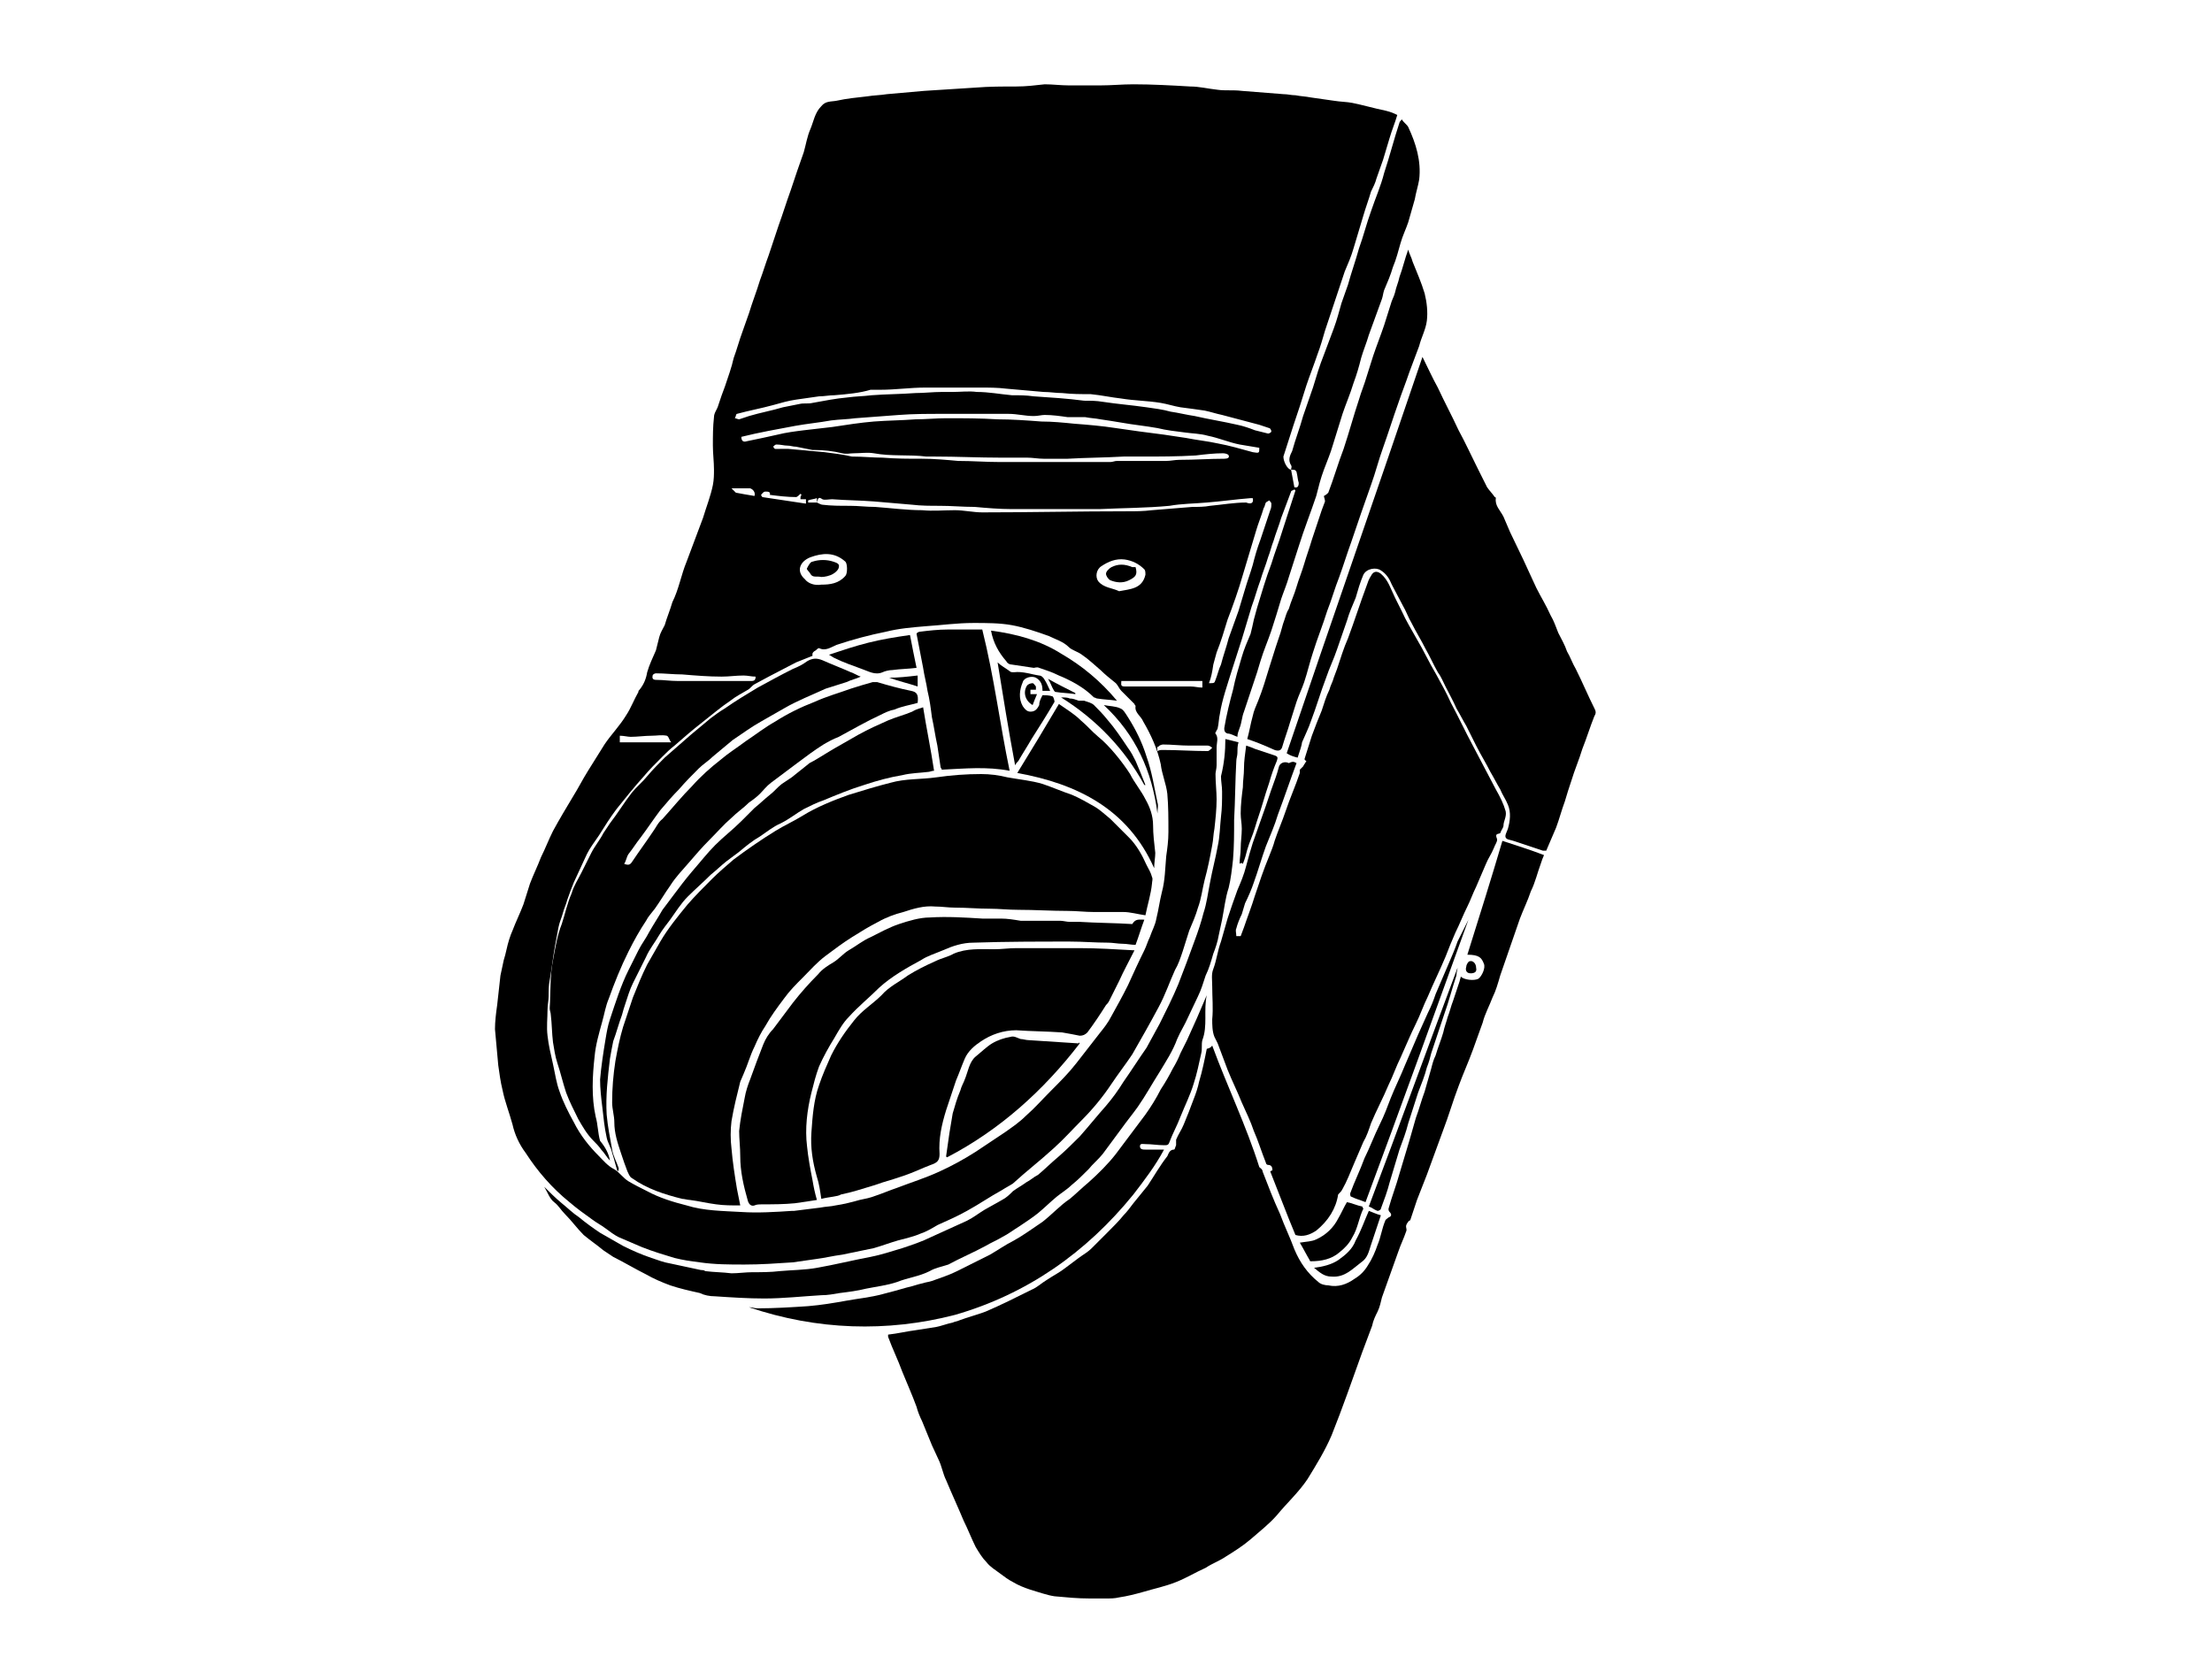 <?xml version="1.0" encoding="utf-8"?>
<!-- Generator: Adobe Illustrator 18.0.0, SVG Export Plug-In . SVG Version: 6.00 Build 0)  -->
<!DOCTYPE svg PUBLIC "-//W3C//DTD SVG 1.1//EN" "http://www.w3.org/Graphics/SVG/1.1/DTD/svg11.dtd">
<svg version="1.1" id="Layer_1" xmlns="http://www.w3.org/2000/svg" xmlns:xlink="http://www.w3.org/1999/xlink" x="0px" y="0px"
	 width="202px" height="152px" viewBox="0 0 202 152" enable-background="new 0 0 202 152" xml:space="preserve">
<g>
	<path d="M117.9,42.9c0-0.1,0.1-0.3,0-0.4c-0.3-0.5-0.1-0.9,0.1-1.3c0.3-1.1,0.7-2.1,1-3.2c0.3-0.9,0.6-1.7,0.9-2.6c0.3-1,0.6-2,1-3
		c0.3-0.8,0.6-1.6,0.9-2.4c0.3-0.8,0.5-1.6,0.7-2.3c0.2-0.6,0.4-1.1,0.6-1.7c0.3-1.1,0.7-2.2,1-3.3c0.4-1.1,0.7-2.3,1.1-3.4
		c0.4-1.2,0.9-2.3,1.2-3.5c0.5-1.5,0.9-3.1,1.4-4.6c0-0.1,0.1-0.1,0.2-0.3c0.2,0.3,0.5,0.5,0.6,0.7c0.7,1.5,1.2,3.1,1,4.8
		c-0.1,0.6-0.3,1.2-0.4,1.8c-0.2,0.7-0.4,1.4-0.6,2.1c-0.2,0.6-0.5,1.2-0.7,1.9c-0.2,0.7-0.4,1.5-0.7,2.2c-0.2,0.7-0.5,1.4-0.8,2.1
		c-0.1,0.3-0.1,0.5-0.2,0.8c-0.4,1.1-0.8,2.2-1.2,3.3c-0.2,0.7-0.5,1.4-0.7,2.1c-0.2,0.8-0.4,1.5-0.7,2.3c-0.3,1-0.7,1.9-1,2.8
		c-0.3,1-0.6,1.9-0.9,2.9c-0.2,0.7-0.5,1.4-0.8,2.2c-0.3,0.8-0.5,1.6-0.7,2.4c-0.5,1.5-1.1,3-1.6,4.6c-0.3,0.9-0.6,1.9-0.9,2.8
		c-0.2,0.7-0.5,1.4-0.7,2c-0.3,1-0.6,2-0.9,2.9c-0.3,0.9-0.7,1.8-1,2.8c-0.1,0.3-0.2,0.7-0.3,1c-0.4,1.2-0.8,2.4-1.2,3.6
		c-0.2,0.5-0.2,1-0.4,1.5c-0.1,0.3-0.2,0.5-0.2,0.8c-0.3-0.1-0.6-0.3-0.9-0.3c-0.3-0.1-0.3-0.3-0.3-0.5c0.2-1.2,0.5-2.4,0.8-3.5
		c0.2-1,0.5-2,0.8-3c0.2-0.7,0.5-1.4,0.8-2.1c0.1-0.4,0.2-0.8,0.3-1.3c0.1-0.4,0.2-0.7,0.3-1.1c0.4-1.3,0.8-2.7,1.3-4
		c0.3-1,0.7-2,1-3c0.4-1.2,0.8-2.5,1.2-3.7c0,0-0.1-0.1-0.1-0.1c-0.1,0.1-0.3,0.1-0.3,0.2c-0.3,0.8-0.6,1.6-0.9,2.4
		c-0.2,0.7-0.5,1.4-0.7,2.1c-0.2,0.5-0.3,1-0.5,1.5c-0.2,0.7-0.5,1.4-0.7,2.1c-0.3,0.8-0.5,1.6-0.8,2.4c-0.3,1-0.6,2-0.9,3
		c-0.3,0.9-0.6,1.9-0.9,2.8c-0.4,1.3-0.9,2.7-1.1,4c-0.1,0.4-0.1,0.9-0.2,1.3c0,0.1-0.1,0.2-0.1,0.2c0,0.1-0.2,0.3-0.1,0.3
		c0.3,0.4,0.1,0.8,0.1,1.3c0,0.5,0,1.1,0,1.6c0,0.3-0.1,0.6-0.1,0.8c0,0.8,0.1,1.6,0.1,2.3c0,0.9-0.1,1.8-0.2,2.7
		c-0.1,0.5-0.1,1-0.2,1.5c-0.2,1.1-0.4,2.1-0.7,3.2c-0.2,0.8-0.3,1.7-0.6,2.5c-0.2,0.7-0.5,1.4-0.8,2.1c-0.2,0.6-0.4,1.3-0.6,1.9
		c-0.2,0.6-0.4,1.2-0.7,1.7c-0.5,1.1-0.9,2.3-1.5,3.4c-0.8,1.5-1.6,2.9-2.4,4.3c-0.6,0.9-1.3,1.8-1.9,2.7c-0.8,1.2-1.7,2.3-2.8,3.4
		c-0.8,0.8-1.6,1.7-2.5,2.5c-1.2,1.1-2.5,2.1-3.7,3.2c-0.3,0.2-0.7,0.4-1,0.6c-1.1,0.6-2.1,1.3-3.2,1.9c-0.9,0.5-1.8,0.9-2.7,1.3
		c-0.5,0.3-1,0.6-1.6,0.8c-0.7,0.3-1.3,0.4-2,0.6c-0.7,0.2-1.5,0.5-2.2,0.7c-1,0.2-1.9,0.4-2.9,0.6c-0.8,0.1-1.6,0.3-2.4,0.4
		c-0.7,0.1-1.4,0.2-2.1,0.3c-1.5,0.1-2.9,0.2-4.4,0.2c-1.4,0-2.7,0-4.1-0.2c-0.8-0.1-1.5-0.2-2.3-0.4c-1-0.3-2-0.6-3-1
		c-0.7-0.3-1.4-0.6-2.1-0.9c-0.4-0.2-0.8-0.5-1.2-0.8c-0.4-0.3-0.8-0.5-1.2-0.8c-0.7-0.5-1.4-1-2.1-1.6c-1.6-1.3-2.9-2.8-4-4.5
		c-0.6-0.8-1-1.7-1.2-2.6c-0.3-1.1-0.7-2.1-0.9-3.1c-0.2-0.8-0.3-1.6-0.4-2.3c-0.1-1.1-0.2-2.2-0.3-3.3c0-0.7,0.1-1.5,0.2-2.2
		c0.1-0.9,0.2-1.8,0.3-2.7c0.1-0.5,0.2-0.9,0.3-1.4c0.2-0.6,0.3-1.3,0.5-1.9c0.1-0.3,0.2-0.6,0.3-0.8c0.3-0.8,0.7-1.6,1-2.4
		c0.2-0.6,0.4-1.3,0.6-1.9c0.3-0.8,0.7-1.6,1-2.4c0.4-0.8,0.7-1.6,1.1-2.4c0.6-1.1,1.2-2.1,1.8-3.1c0.5-0.8,0.9-1.6,1.4-2.4
		c0.5-0.8,1-1.6,1.5-2.4c0.6-0.9,1.4-1.7,2-2.7c0.4-0.6,0.7-1.4,1.1-2.1c0-0.1,0-0.1,0.1-0.2c0.4-0.5,0.6-1,0.7-1.6
		c0.2-0.7,0.5-1.3,0.8-2c0.1-0.4,0.2-0.8,0.3-1.2c0.1-0.4,0.3-0.7,0.5-1.1c0.2-0.7,0.5-1.4,0.7-2.1c0,0,0,0,0,0
		c0.6-1.2,0.8-2.5,1.3-3.7c0.5-1.3,1-2.7,1.5-4c0.3-1,0.7-2,0.9-3c0.1-0.5,0.1-1,0.1-1.4c0-0.7-0.1-1.5-0.1-2.2c0-0.9,0-1.7,0.1-2.6
		c0-0.4,0.3-0.7,0.4-1.1c0.2-0.6,0.4-1.2,0.6-1.7c0.3-0.9,0.6-1.7,0.8-2.6c0.3-0.8,0.5-1.6,0.8-2.4c0.2-0.6,0.4-1.1,0.6-1.7
		c0.3-1,0.7-2,1-3c0.3-0.8,0.5-1.5,0.8-2.3c0.3-0.9,0.6-1.8,0.9-2.7c0.4-1.1,0.7-2.1,1.1-3.2c0.4-1.2,0.8-2.4,1.2-3.5
		c0.2-0.7,0.3-1.4,0.6-2.1c0.3-0.7,0.4-1.5,1-2.1c0.4-0.5,0.9-0.4,1.4-0.5c0.9-0.2,1.9-0.3,2.8-0.4c0.6-0.1,1.2-0.1,1.8-0.2
		c1.1-0.1,2.3-0.2,3.4-0.3c1.6-0.1,3.1-0.2,4.7-0.3c1.2-0.1,2.5-0.1,3.7-0.1c0.9,0,1.7-0.1,2.6-0.2c0.7,0,1.5,0.1,2.2,0.1
		c1,0,1.9,0,2.9,0c1,0,2-0.1,3-0.1c1.7,0,3.5,0.1,5.2,0.2c0.8,0,1.6,0.2,2.5,0.3c0.7,0.1,1.4,0,2.2,0.1c1.3,0.1,2.5,0.2,3.8,0.3
		c0.4,0,0.7,0.1,1.1,0.1c0.5,0.1,0.9,0.1,1.4,0.2c0.7,0.1,1.4,0.2,2.1,0.3c0.6,0.1,1.2,0.1,1.7,0.2c1,0.2,2,0.5,3,0.7
		c0.4,0.1,0.7,0.2,1.1,0.4c-0.2,0.7-0.5,1.4-0.7,2.1c-0.2,0.7-0.4,1.3-0.6,2c-0.2,0.6-0.4,1.1-0.6,1.7c-0.1,0.4-0.3,0.8-0.5,1.2
		c-0.2,0.7-0.5,1.5-0.7,2.2c-0.3,1-0.6,2-0.9,3c-0.2,0.7-0.5,1.4-0.8,2.1c-0.2,0.6-0.4,1.2-0.6,1.8c-0.4,1.2-0.8,2.4-1.2,3.6
		c-0.2,0.7-0.4,1.4-0.7,2.2c-0.3,0.9-0.7,1.9-1,2.8c-0.2,0.6-0.4,1.3-0.6,1.9c-0.2,0.6-0.4,1.2-0.6,1.8c-0.3,0.9-0.6,1.9-0.9,2.8
		C117.2,42.2,117.6,42.9,117.9,42.9c0.1,0.5,0.2,1.1,0.3,1.6c0.3,0.1,0.4-0.1,0.4-0.4c-0.1-0.3-0.1-0.6-0.2-1
		C118.3,42.9,118.2,42.9,117.9,42.9z M74.2,59.9c-0.5,0.2-1,0.4-1.5,0.6c-0.8,0.4-1.7,0.9-2.5,1.3c-0.4,0.2-0.9,0.5-1.3,0.7
		c-0.2,0.1-0.4,0.4-0.6,0.5c-0.5,0.3-1.1,0.6-1.6,1c-0.9,0.6-1.7,1.3-2.6,2c-0.9,0.7-1.7,1.4-2.5,2.1c-0.4,0.3-0.8,0.7-1.1,1
		c-0.6,0.6-1.2,1.2-1.7,1.8c-0.9,1-1.7,2-2.5,3c-0.6,0.8-1.1,1.6-1.6,2.4c-0.4,0.6-0.8,1.1-1.1,1.7c-0.4,0.9-0.8,1.7-1.2,2.6
		c-0.2,0.5-0.4,1-0.6,1.6c-0.1,0.4-0.3,0.8-0.4,1.2c-0.1,0.4-0.3,0.8-0.4,1.3c-0.1,0.5-0.2,1.1-0.3,1.6c-0.2,1.1-0.3,2.1-0.5,3.2
		c-0.1,0.5-0.1,1-0.1,1.5c0,0.4-0.1,0.8-0.1,1.2c0,0.8-0.1,1.6,0,2.4c0.1,0.9,0.3,1.7,0.5,2.6c0.2,0.9,0.3,1.7,0.6,2.5
		c0.3,0.9,0.8,1.9,1.3,2.8c0.6,1.2,1.4,2.2,2.3,3.1c0.4,0.4,0.8,0.9,1.4,1.2c0.5,0.3,0.8,0.8,1.3,1.1c0.5,0.3,1.1,0.6,1.7,0.9
		c1.1,0.6,2.4,1,3.6,1.3c1.6,0.5,3.3,0.5,5,0.6c1.5,0.1,3.1,0,4.6-0.1c0.1,0,0.1,0,0.2,0c0.8-0.1,1.6-0.2,2.4-0.3
		c0.5-0.1,1-0.1,1.4-0.2c0.7-0.1,1.5-0.3,2.2-0.5c0.5-0.1,1-0.2,1.5-0.4c0.6-0.2,1.3-0.5,1.9-0.7c1.3-0.5,2.6-0.9,3.9-1.5
		c1.1-0.5,2.2-1.1,3.3-1.8c0.9-0.6,1.8-1.2,2.7-1.8c0.7-0.5,1.3-0.9,1.9-1.5c0.8-0.7,1.5-1.5,2.3-2.3c0.8-0.8,1.6-1.6,2.3-2.5
		c0.7-0.9,1.4-1.8,2.1-2.7c0.4-0.5,0.8-1,1.1-1.6c0.5-0.9,1-1.8,1.5-2.8c0.5-1.1,1-2.2,1.5-3.2c0.2-0.4,0.3-0.8,0.5-1.2
		c0.2-0.6,0.5-1.1,0.6-1.7c0.2-0.8,0.3-1.6,0.5-2.4c0.3-1.1,0.3-2.2,0.4-3.3c0.1-0.7,0.2-1.4,0.2-2.2c0-1.2,0-2.4-0.1-3.5
		c-0.1-0.9-0.5-1.8-0.6-2.7c-0.3-1.4-0.9-2.7-1.6-3.9c-0.2-0.5-0.8-0.8-0.7-1.4c0-0.1-0.1-0.1-0.1-0.2c-0.4-0.4-0.8-0.8-1.2-1.2
		c-0.2-0.2-0.3-0.5-0.5-0.7c-0.5-0.4-1-0.8-1.4-1.2c-0.6-0.5-1.1-1-1.7-1.4c-0.4-0.3-0.9-0.4-1.2-0.7c-0.5-0.5-1.2-0.7-1.8-1
		c-1.1-0.4-2.3-0.8-3.4-1c-1.1-0.2-2.3-0.2-3.5-0.2c-1.5,0-2.9,0.2-4.4,0.3c-1.2,0.1-2.4,0.2-3.6,0.5c-1.5,0.3-3,0.7-4.5,1.2
		c-0.5,0.2-1,0.6-1.6,0.3c-0.1,0-0.2,0.1-0.3,0.2C74.1,59.6,74.2,59.8,74.2,59.9z M76.2,36.1C76.2,36.1,76.2,36.1,76.2,36.1
		c-0.5,0-0.9,0.1-1.4,0.1c-0.7,0.1-1.4,0.2-2.1,0.3c-0.7,0.1-1.4,0.3-2.1,0.5c-1.1,0.3-2.2,0.5-3.3,0.8c-0.1,0-0.1,0.3-0.2,0.4
		c0.1,0,0.3,0.1,0.4,0.1c0.3-0.1,0.6-0.2,0.9-0.3c1-0.3,2.1-0.5,3.1-0.8c0.5-0.1,1-0.2,1.5-0.3c0.4-0.1,0.8,0,1.2-0.1
		c1.1-0.2,2.1-0.4,3.2-0.5c0.7-0.1,1.4-0.1,2.2-0.2c1.3-0.1,2.7-0.1,4-0.2c0.8,0,1.6-0.1,2.4-0.1c0.3,0,0.6,0,1,0
		c0.7,0,1.5-0.1,2.2,0c1.1,0,2.1,0.2,3.2,0.3c0.7,0,1.3,0,2,0.1c1.5,0.1,3.1,0.2,4.6,0.4c0.6,0,1.1,0,1.7,0.1c1.3,0.2,2.6,0.3,4,0.5
		c0.7,0.1,1.5,0.2,2.2,0.4c0.7,0.1,1.5,0.3,2.2,0.4c1.3,0.3,2.6,0.5,3.9,0.8c0.5,0.1,1.1,0.3,1.6,0.5c0.4,0.1,0.8,0.2,1.2,0.3
		c0.1,0,0.3-0.1,0.3-0.2c0-0.1-0.1-0.3-0.2-0.3c-0.3-0.1-0.6-0.2-0.9-0.3c-1.1-0.3-2.3-0.6-3.4-0.9c-0.5-0.1-1.1-0.3-1.6-0.4
		c-0.7-0.1-1.4-0.2-2.2-0.3c-0.6-0.1-1.2-0.3-1.8-0.4c-1.2-0.2-2.4-0.2-3.6-0.4c-0.9-0.1-1.8-0.3-2.8-0.4C98.7,36,97.9,36,97,35.9
		c-0.6,0-1.1-0.1-1.7-0.1c-1.1-0.1-2.3-0.2-3.4-0.3c-0.8-0.1-1.6-0.1-2.4-0.1c-1.7,0-3.3,0-5,0c-1.4,0-2.7,0.2-4.1,0.2
		c-0.3,0-0.6,0-0.9,0C78.5,35.9,77.4,36,76.2,36.1z M115,40.9c-0.6-0.1-1.2-0.2-1.8-0.3c-1-0.2-1.9-0.6-2.9-0.8
		c-0.7-0.2-1.4-0.2-2.1-0.3c-0.8-0.1-1.7-0.2-2.5-0.4c-1.1-0.2-2.2-0.3-3.3-0.5c-0.6-0.1-1.2-0.2-1.9-0.3c-0.5-0.1-0.9-0.1-1.4-0.2
		c-0.5,0-1.1,0-1.6,0c-0.7-0.1-1.4-0.2-2.1-0.2c-0.3,0-0.6,0.1-1,0.1c-0.8,0-1.5-0.2-2.3-0.2c-2,0-4.1,0-6.1,0c-1.3,0-2.6,0-3.9,0.1
		c-1.3,0.1-2.7,0.2-4,0.3c-0.7,0.1-1.4,0.1-2.2,0.2c-1.1,0.2-2.2,0.3-3.3,0.5c-1.6,0.3-3.3,0.6-4.9,1c0,0.4,0.2,0.5,0.5,0.4
		c1-0.2,1.9-0.4,2.8-0.6c0.8-0.2,1.6-0.3,2.4-0.4c0.9-0.1,1.8-0.2,2.6-0.3c1.3-0.2,2.6-0.4,3.8-0.5c1.3-0.1,2.5-0.1,3.8-0.2
		c0.9,0,1.9-0.1,2.8-0.1c1.6,0,3.1,0,4.7,0.1c1.3,0,2.7,0.1,4,0.2c1,0,2,0.1,3,0.2c1.3,0.1,2.5,0.2,3.8,0.4c0.7,0.1,1.4,0.2,2.1,0.3
		c0.8,0.1,1.5,0.2,2.3,0.3c0.7,0.1,1.3,0.2,2,0.3c1,0.2,2,0.3,2.9,0.5c1.1,0.2,2.1,0.5,3.2,0.8C115,41.4,115,41.4,115,40.9z
		 M77.8,41.7C77.8,41.6,77.8,41.6,77.8,41.7c1,0,1.9,0.1,2.8,0.1c1.2,0.1,2.4,0.1,3.6,0.1c1.1,0,2.2,0.1,3.3,0.2
		c1.3,0,2.5,0.1,3.8,0.1c3.4,0,6.7,0,10.1,0c0.2,0,0.4-0.1,0.6-0.1c0.6,0,1.1,0,1.7,0c0.9,0,1.9,0,2.8,0c0.4,0,0.8-0.1,1.2-0.1
		c1.4,0,2.8-0.1,4.1-0.1c0.3,0,0.5-0.1,0.4-0.3c0-0.1-0.3-0.2-0.5-0.2c-0.8,0-1.7,0.1-2.5,0.2c-1.7,0.1-3.3,0.1-5,0.1
		c-0.5,0-1.1,0-1.6,0c-1.7,0.1-3.4,0.1-5.1,0.2c-0.7,0-1.4,0-2.2,0c-0.5,0-1-0.1-1.5-0.1c-0.8,0-1.6,0-2.4,0c-2,0-4-0.1-6-0.1
		c-0.3,0-0.5,0-0.8,0c-1.6-0.2-3.2,0-4.8-0.3c-0.6-0.1-1.2,0-1.8,0c-0.4,0-0.7,0.1-1.1,0c-0.8-0.2-1.7-0.3-2.5-0.3
		c-0.1,0-0.1,0-0.2,0c-0.5-0.1-1-0.2-1.5-0.3c-0.3,0-0.5-0.1-0.8-0.1c-0.3,0-0.6-0.1-1-0.1c-0.1,0-0.2,0.1-0.3,0.2
		c0.1,0.1,0.1,0.2,0.2,0.2C71.4,41,71.7,41,72,41c1.1,0.1,2.2,0.2,3.3,0.3C76.1,41.4,76.9,41.5,77.8,41.7z M114.4,45.5
		c-0.1,0-0.1,0-0.2,0c-1.3,0.1-2.7,0.3-4,0.4c-1.1,0.1-2.3,0.1-3.4,0.3c-2.1,0.2-4.3,0.2-6.4,0.3c-1.7,0-3.4,0-5.2,0
		c-0.9,0-1.9,0-2.8,0c-1.1,0-2.3-0.1-3.4-0.2c-1.1,0-2.1-0.1-3.2-0.1c-0.8,0-1.7,0-2.5-0.1c-1.2-0.1-2.3-0.2-3.5-0.3
		c-1.3-0.1-2.5-0.1-3.8-0.2c-0.3,0-0.7,0.1-0.9,0c-0.4-0.3-0.4,0-0.5,0.3c0.2,0.1,0.4,0.2,0.5,0.2c0.8,0.1,1.6,0.1,2.5,0.1
		c0.8,0,1.5,0.1,2.3,0.1c1.4,0.1,2.9,0.3,4.3,0.3c1,0.1,2,0,3,0c0.8,0,1.7,0.2,2.5,0.2c4.4,0,8.8-0.1,13.2-0.1c0.8,0,1.5,0,2.3-0.1
		c1.2-0.1,2.5-0.2,3.7-0.3c0.5,0,1.1,0,1.6-0.1c1.1-0.1,2.2-0.3,3.3-0.3C114.3,46.1,114.5,45.9,114.4,45.5z M110.4,62.4
		c0.5,0,0.5,0,0.6-0.3c0.2-0.5,0.3-1,0.5-1.4c0.2-0.8,0.5-1.6,0.7-2.4c0.3-0.8,0.6-1.7,0.9-2.5c0.2-0.7,0.4-1.3,0.6-2
		c0.2-0.7,0.5-1.5,0.7-2.2c0.2-0.8,0.4-1.5,0.7-2.3c0.3-0.9,0.6-1.8,0.9-2.7c0.1-0.2,0.1-0.4,0.1-0.6c0-0.1-0.1-0.2-0.2-0.3
		c-0.1,0.1-0.2,0.1-0.3,0.2c-0.1,0.2-0.1,0.4-0.2,0.5c-0.2,0.7-0.5,1.4-0.7,2.1c-0.4,1.3-0.8,2.7-1.2,4c-0.4,1.4-0.9,2.8-1.4,4.1
		c-0.3,1-0.6,2-1,3c-0.1,0.4-0.2,0.7-0.3,1.1C110.7,61.4,110.6,61.9,110.4,62.4z M102.2,54c1-0.2,2.1-0.2,2.4-1.5
		c0-0.2,0-0.4-0.1-0.5c-0.5-0.5-1.1-0.8-1.8-0.9c-0.8-0.1-1.5,0.2-2.1,0.6c-0.5,0.3-0.6,1-0.3,1.4C100.8,53.7,101.6,53.7,102.2,54z
		 M75,53.4c0.8,0,1.6-0.1,2.2-0.8c0.2-0.2,0.2-1.1,0-1.3c-1-0.9-2.1-0.8-3.2-0.4c-1,0.4-1.3,1.3-0.5,2C73.8,53.3,74.4,53.5,75,53.4z
		 M69,61.8c-0.4,0-0.7-0.1-1.1-0.1c-0.7,0-1.3,0.1-2,0.1c-1.2,0-2.4-0.1-3.6-0.2c-0.8,0-1.6-0.1-2.4-0.1c-0.1,0-0.3,0.1-0.3,0.2
		c-0.1,0.4,0.2,0.4,0.4,0.4c0.6,0,1.2,0.1,1.9,0.1c2.2,0,4.4,0,6.7,0C68.9,62.2,69,62.1,69,61.8z M109.8,62.8c0-0.2,0-0.4,0-0.6
		c-2.5,0-4.9,0-7.4,0c0,0.3-0.1,0.5,0.3,0.5c1.2,0,2.5,0,3.7,0c0.8,0,1.6,0,2.3,0C109.1,62.7,109.4,62.8,109.8,62.8z M105.7,68.6
		c0.2-0.1,0.3-0.1,0.5-0.1c1.4,0,2.7,0.1,4.1,0.1c0.1,0,0.3-0.2,0.4-0.3c-0.1-0.1-0.3-0.2-0.4-0.2c-0.6,0-1.1,0-1.7,0
		c-0.8,0-1.6-0.1-2.4-0.1c-0.1,0-0.4,0.1-0.4,0.2C105.6,68.2,105.7,68.4,105.7,68.6z M61.3,67.8c-0.2-0.2-0.2-0.5-0.4-0.6
		c-0.5-0.1-0.9,0-1.4,0c-0.6,0-1.3,0.1-1.9,0.1c-0.3,0-0.6-0.1-1-0.1c0,0.2,0,0.4,0,0.6C58.2,67.8,59.7,67.8,61.3,67.8z M69.5,45.2
		c0,0.1,0.1,0.1,0.1,0.2c1.3,0.2,2.7,0.4,4,0.6c0-0.2,0-0.3,0-0.4c-0.2,0-0.3,0-0.5,0c0-0.2,0-0.3,0.1-0.4c0,0-0.1-0.1-0.1-0.1
		c-0.1,0.1-0.3,0.3-0.4,0.3c-0.8,0-1.6-0.1-2.4-0.2c0.1-0.3-0.2-0.3-0.4-0.3C69.7,44.9,69.6,45.1,69.5,45.2z M66.8,44.6
		c0.2,0.2,0.3,0.3,0.4,0.4c0.5,0.1,1.1,0.2,1.7,0.3c0.1-0.3-0.1-0.6-0.4-0.7C68,44.6,67.5,44.6,66.8,44.6z M73.8,45.9
		c0.3,0,0.5,0,0.8,0c0-0.2,0-0.3,0-0.4c-0.3,0.1-0.5,0.1-0.8,0.2C73.8,45.6,73.8,45.7,73.8,45.9z"/>
	<path d="M110.7,95.5c1.4,3.8,3.1,7.3,4.3,11.1c0.1,0.1,0.3,0.2,0.3,0.4c0.5,1.3,1,2.6,1.6,3.9c0.4,1.1,0.9,2.1,1.3,3.2
		c0.5,1.2,1.2,2.2,2.2,3c0.2,0.2,0.6,0.3,0.9,0.3c0.9,0.2,1.7-0.1,2.4-0.6c0.5-0.3,0.9-0.7,1.2-1.2c0.4-0.6,0.7-1.3,0.9-1.9
		c0.3-0.7,0.4-1.5,0.7-2.2c0-0.1,0.2-0.2,0.3-0.3c0.3-0.1,0.3-0.3,0.1-0.5c-0.1-0.1-0.1-0.2-0.1-0.3c0.3-1.1,0.7-2.1,1-3.2
		c0.3-1,0.6-2,0.9-3c0.2-0.7,0.4-1.4,0.6-2.1c0.3-0.8,0.5-1.6,0.8-2.4c0.2-0.7,0.4-1.4,0.6-2.1c0.1-0.4,0.2-0.8,0.4-1.2
		c0.2-0.7,0.5-1.4,0.7-2.1c0.1-0.5,0.3-1,0.4-1.4c0.2-0.5,0.3-1,0.5-1.5c0.2-0.6,0.4-1.2,0.6-1.8c0-0.1,0.1-0.3,0.1-0.4
		c0.3,0.3,1.2,0.4,1.6,0.2c0.3-0.2,0.7-1,0.5-1.4c-0.2-0.5-0.4-0.8-1.5-0.8c1.1-3.5,2.2-7,3.2-10.4c1.2,0.4,2.5,0.8,3.8,1.3
		c-0.1,0.2-0.2,0.5-0.3,0.8c-0.3,0.8-0.5,1.7-0.9,2.5c-0.3,0.9-0.7,1.7-1,2.5c-0.6,1.7-1.2,3.5-1.8,5.2c-0.2,0.7-0.4,1.4-0.7,2
		c-0.3,0.8-0.7,1.5-0.9,2.3c-0.3,0.8-0.6,1.7-0.9,2.5c-0.4,1.1-0.9,2.2-1.3,3.3c-0.5,1.3-0.9,2.7-1.4,4c-0.5,1.4-1,2.7-1.5,4.1
		c-0.3,0.8-0.6,1.5-0.9,2.3c-0.2,0.6-0.4,1.2-0.6,1.8c0,0.1-0.2,0.1-0.2,0.2c-0.1,0.1-0.2,0.3-0.2,0.4c0,0.2,0.1,0.3,0,0.5
		c-0.2,0.6-0.5,1.2-0.7,1.8c-0.5,1.4-1,2.8-1.5,4.2c-0.1,0.4-0.2,0.9-0.4,1.3c-0.2,0.4-0.4,0.8-0.5,1.3c-0.3,0.8-0.6,1.6-0.9,2.4
		c-0.9,2.5-1.8,5.1-2.8,7.6c-0.6,1.4-1.4,2.7-2.2,4c-0.8,1.2-1.9,2.2-2.8,3.3c-0.7,0.8-1.6,1.5-2.4,2.2c-0.7,0.6-1.5,1.1-2.3,1.6
		c-0.6,0.4-1.2,0.6-1.8,1c-0.9,0.4-1.7,0.9-2.7,1.3c-1,0.4-2,0.6-3,0.9c-0.7,0.2-1.5,0.4-2.2,0.5c-0.4,0.1-0.8,0.1-1.2,0.1
		c-0.5,0-1,0-1.5,0c-1.1,0-2.1-0.1-3.2-0.2c-0.7-0.1-1.5-0.4-2.2-0.6c-0.6-0.2-1.1-0.4-1.6-0.7c-0.4-0.2-0.8-0.5-1.2-0.8
		c-0.4-0.3-0.9-0.6-1.2-1c-0.4-0.4-0.7-0.9-1-1.4c-0.4-0.8-0.7-1.6-1.1-2.4c-0.5-1.2-1.1-2.5-1.6-3.7c-0.3-0.6-0.4-1.3-0.7-1.9
		c-0.2-0.4-0.4-0.9-0.6-1.3c-0.3-0.7-0.6-1.5-0.9-2.2c-0.2-0.4-0.4-0.9-0.5-1.3c-0.4-1.1-0.9-2.2-1.3-3.2c-0.4-1.1-0.9-2.1-1.3-3.2
		c0-0.1,0-0.2,0-0.2c0.9-0.1,1.7-0.3,2.5-0.4c0.6-0.1,1.3-0.2,1.9-0.3c0.5-0.1,1-0.3,1.5-0.4c0.2-0.1,0.4-0.1,0.6-0.2
		c0.8-0.3,1.6-0.5,2.4-0.8c1.4-0.6,2.8-1.3,4.2-2c0.5-0.2,0.9-0.6,1.4-0.9c0.6-0.4,1.2-0.7,1.7-1.1c0.4-0.3,0.8-0.6,1.2-0.9
		c0.4-0.3,0.8-0.5,1.2-0.9c0.5-0.5,1-1,1.5-1.5c0.5-0.5,1-1,1.4-1.5c0.3-0.3,0.6-0.7,0.9-1.1c0.4-0.5,0.9-1.1,1.3-1.6
		c0.6-0.9,1.1-1.8,1.8-2.7c0.1-0.2,0.2-0.6,0.6-0.6c0.1,0,0.1-0.2,0.2-0.4c0-0.2,0-0.4,0-0.5c0.2-0.5,0.5-0.9,0.7-1.4
		c0.3-0.7,0.6-1.5,0.9-2.3c0.2-0.5,0.4-1.1,0.5-1.6c0.3-1,0.5-2,0.7-3C110.6,95.7,110.6,95.6,110.7,95.5z"/>
	<path d="M118.4,69.7c-0.6,1.6-1.1,3.1-1.7,4.7c-0.3,1-0.7,1.9-1.1,2.9c-0.4,1.1-0.7,2.2-1.1,3.3c-0.2,0.6-0.5,1.3-0.8,1.9
		c-0.1,0.3-0.2,0.7-0.3,1c-0.2,0.4-0.4,0.9-0.5,1.3c-0.1,0.2,0,0.4,0,0.7c0.1,0,0.3,0,0.4,0c0.1-0.3,0.2-0.5,0.3-0.8
		c0.3-0.9,0.7-1.9,1-2.9c0.4-1.2,0.8-2.4,1.3-3.6c0.2-0.5,0.4-1,0.5-1.4c0.3-0.9,0.7-1.8,1-2.7c0.4-1.2,0.9-2.3,1.3-3.5
		c0-0.1,0-0.2,0-0.3c0.1-0.1,0.2-0.2,0.3-0.3c0.1-0.2,0.2-0.3,0.3-0.5c-0.3-0.1-0.1-0.3-0.1-0.4c0.2-0.6,0.4-1.3,0.6-1.9
		c0.3-0.8,0.6-1.6,0.9-2.3c0.2-0.6,0.4-1.3,0.7-1.9c0.1-0.4,0.3-0.7,0.4-1.1c0.1-0.3,0.2-0.5,0.3-0.8c0.3-0.9,0.6-1.9,1-2.8
		c0.6-1.6,1.1-3.2,1.7-4.8c0.1-0.3,0.2-0.6,0.4-0.9c0.2-0.4,0.5-0.5,0.9-0.2c0.7,0.6,0.9,1.4,1.3,2.2c0.2,0.4,0.4,0.8,0.6,1.2
		c0.4,0.9,0.9,1.7,1.4,2.6c0.6,1,1.1,2.1,1.7,3.1c0.5,0.9,1,1.8,1.4,2.7c0.7,1.3,1.3,2.6,2,3.9c0.7,1.3,1.4,2.7,2.1,4
		c0.4,0.7,0.7,1.3,0.9,2c0.1,0.5-0.2,0.9-0.2,1.3c0,0.2-0.2,0.4-0.3,0.7c-0.2,0.1-0.5,0-0.3,0.5c0.1,0.2-0.2,0.6-0.3,0.9
		c-0.2,0.5-0.5,0.9-0.7,1.4c-0.3,0.7-0.6,1.4-0.9,2.1c-0.3,0.6-0.5,1.2-0.8,1.8c-0.4,0.8-0.7,1.6-1.1,2.4c-0.3,0.7-0.6,1.4-0.9,2.2
		c-0.5,1.2-1.1,2.4-1.6,3.6c-0.4,0.8-0.7,1.7-1.1,2.5c-0.5,1-0.9,2-1.4,3.1c-0.4,0.8-0.7,1.7-1.1,2.5c-0.5,1.2-1.1,2.3-1.6,3.5
		c-0.2,0.6-0.4,1.2-0.7,1.7c-0.3,0.7-0.6,1.4-0.9,2.1c-0.3,0.7-0.6,1.5-1,2.2c-0.1,0.2-0.2,0.3-0.4,0.5c-0.2,1.3-0.9,2.4-2,3.3
		c-0.6,0.4-1.2,0.6-1.9,0.4c-0.8-1.9-1.5-3.8-2.3-5.8c0,0,0.1-0.1,0.2-0.1c0-0.3-0.1-0.5-0.4-0.5c-0.1,0-0.2-0.1-0.2-0.2
		c-0.4-1-0.7-2-1.1-2.9c-0.3-0.9-0.7-1.7-1.1-2.6c-0.4-1-0.9-2-1.3-3c-0.3-0.8-0.6-1.6-0.9-2.4c-0.1-0.2-0.2-0.4-0.3-0.6
		c-0.2-0.5-0.2-1.1-0.2-1.6c0.1-1,0-2,0-3c0-0.6-0.1-1.1,0.1-1.6c0.3-0.8,0.4-1.7,0.7-2.5c0.2-0.7,0.4-1.4,0.6-2.1
		c0.3-0.9,0.6-1.8,0.9-2.6c0.3-0.7,0.6-1.4,0.8-2.2c0.1-0.4,0.2-0.7,0.3-1.1c0.1-0.3,0.2-0.7,0.3-1c0.4-1.1,0.8-2.3,1.2-3.4
		c0.3-0.9,0.6-1.8,0.9-2.6c0.1-0.3,0.2-0.6,0.3-1c0.1-0.3,0.5-0.5,0.9-0.3C118.1,69.5,118.2,69.6,118.4,69.7z"/>
	<path d="M118.5,69.2c-0.4-0.1-0.7-0.2-1-0.4c4.1-12.1,8.3-24.1,12.4-36.2c0.5,1,0.9,1.9,1.4,2.8c0.6,1.3,1.3,2.6,1.9,3.9
		c0.6,1.1,1.1,2.2,1.7,3.4c0.3,0.6,0.6,1.2,0.9,1.8c0.2,0.3,0.5,0.6,0.7,0.9c0,0,0.1,0,0.1,0.1c-0.1,0.7,0.4,1.1,0.7,1.7
		c0.2,0.5,0.4,0.9,0.6,1.4c0.4,0.8,0.8,1.7,1.2,2.5c0.4,0.9,0.8,1.7,1.2,2.6c0.4,0.8,0.9,1.6,1.3,2.5c0.3,0.5,0.5,1.1,0.7,1.6
		c0.3,0.6,0.6,1.1,0.8,1.7c0.3,0.5,0.5,1.1,0.8,1.6c0.6,1.2,1.1,2.4,1.7,3.6c0.1,0.2,0.2,0.4,0,0.7c-0.4,1-0.7,2-1.1,3
		c-0.3,1-0.7,1.9-1,2.9c-0.2,0.6-0.4,1.2-0.6,1.9c-0.3,0.8-0.5,1.6-0.8,2.4c-0.3,0.7-0.6,1.4-0.9,2.1c-0.1,0-0.2,0-0.3,0
		c-0.9-0.3-1.8-0.6-2.7-0.9c-0.3-0.1-0.6-0.1-0.7-0.3c-0.1-0.2,0.1-0.5,0.2-0.8c0.2-0.7,0.3-1.5,0-2.2c-0.2-0.5-0.5-0.9-0.7-1.4
		c-0.3-0.5-0.6-1.1-0.9-1.6c-0.4-0.8-0.9-1.6-1.3-2.4c-0.3-0.6-0.6-1.2-0.9-1.8c-0.3-0.5-0.6-1.1-0.9-1.6c-0.3-0.7-0.7-1.4-1-2
		c-0.2-0.4-0.4-0.9-0.7-1.3c-0.4-0.7-0.7-1.4-1.1-2.1c-0.4-0.8-0.9-1.6-1.3-2.4c-0.3-0.5-0.5-1.1-0.8-1.6c-0.3-0.6-0.7-1.3-1-1.9
		c-0.2-0.5-0.5-1-1-1.3c-0.4-0.3-1.3-0.2-1.6,0.4c-0.3,0.7-0.5,1.4-0.7,2.1c-0.3,0.7-0.6,1.4-0.8,2.1c-0.3,0.9-0.6,1.7-0.9,2.6
		c-0.3,0.9-0.7,1.7-1,2.6c-0.5,1.3-0.9,2.7-1.4,4c-0.2,0.6-0.5,1.2-0.8,1.9C118.9,68,118.7,68.6,118.5,69.2z"/>
	<path d="M111.9,67.5c0.4,0.1,0.8,0.2,1.2,0.3c-0.1,0.3-0.1,0.7-0.1,1c0,0.2-0.1,0.5-0.1,0.7c-0.1,1.8-0.1,3.6-0.2,5.4
		c0,1.2,0,2.4-0.1,3.6c-0.1,0.9-0.2,1.8-0.4,2.6c-0.3,0.9-0.4,1.9-0.6,2.9c-0.1,0.5-0.2,0.9-0.3,1.4c-0.1,0.6-0.3,1.2-0.5,1.7
		c-0.2,0.7-0.4,1.4-0.7,2c-0.2,0.6-0.4,1.3-0.7,1.9c-0.3,0.6-0.6,1.3-0.9,1.9c-0.3,0.7-0.7,1.3-1,2c-0.4,1.1-1,2-1.6,3
		c-0.7,1.1-1.3,2.2-2,3.2c-0.5,0.7-1,1.3-1.5,2c-0.6,0.8-1.1,1.5-1.7,2.3c-0.4,0.5-0.9,0.9-1.3,1.4c-0.5,0.5-1,1-1.5,1.4
		c-0.4,0.4-0.9,0.7-1.4,1.1c-0.6,0.5-1.1,1-1.7,1.5c-0.5,0.4-1.1,0.8-1.7,1.2c-0.5,0.3-1,0.7-1.6,1c-0.5,0.3-1,0.5-1.5,0.8
		c-1.1,0.6-2.3,1.1-3.4,1.7c-0.6,0.2-1.2,0.3-1.7,0.6c-1,0.5-2,0.6-3,1c-0.9,0.3-1.8,0.4-2.8,0.6c-0.8,0.2-1.6,0.3-2.4,0.4
		c-0.6,0.1-1.1,0.2-1.7,0.2c-1.7,0.1-3.5,0.3-5.2,0.3c-1.5,0-3-0.1-4.5-0.2c-0.5,0-1-0.1-1.4-0.3c-0.9-0.2-1.8-0.4-2.7-0.7
		c-0.8-0.3-1.5-0.6-2.2-1c-1-0.5-2-1.1-3-1.6c-0.3-0.2-0.6-0.4-0.9-0.6c-0.6-0.5-1.2-0.9-1.8-1.4c-0.6-0.6-1.1-1.3-1.7-1.9
		c-0.4-0.4-0.6-0.8-1-1.1c-0.4-0.3-0.6-0.9-0.9-1.4c0.5,0.5,1,1,1.6,1.5c0.5,0.4,1,0.9,1.6,1.3c0.6,0.5,1.3,1,1.9,1.4
		c0.7,0.4,1.4,0.8,2.1,1.2c0.8,0.4,1.7,0.8,2.6,1.1c0.6,0.2,1.1,0.4,1.7,0.5c0.9,0.2,1.9,0.4,2.8,0.6c0.1,0,0.3,0,0.4,0.1
		c0.8,0.1,1.6,0.1,2.4,0.2c0.6,0,1.3-0.1,1.9-0.1c0.8,0,1.7,0,2.5-0.1c1.1-0.1,2.3-0.1,3.4-0.3c1.7-0.3,3.3-0.7,4.9-1
		c1-0.2,1.9-0.5,2.9-0.8c0.9-0.3,1.8-0.6,2.6-1c1.1-0.5,2.2-1,3.3-1.5c0.6-0.3,1.1-0.7,1.6-1c0.5-0.3,1.1-0.6,1.6-0.9
		c0.4-0.2,0.7-0.5,1-0.8c0.4-0.3,0.8-0.5,1.2-0.8c0.4-0.2,0.7-0.5,1.1-0.7c0.6-0.5,1.2-1.1,1.8-1.6c0.7-0.6,1.4-1.3,2-1.9
		c0.8-0.9,1.6-1.9,2.4-2.8c0.6-0.7,1.1-1.4,1.6-2.2c0.7-1,1.4-2.1,2.1-3.1c0.4-0.7,0.8-1.5,1.2-2.2c0.6-1.2,1.2-2.4,1.7-3.6
		c0.5-1.3,1-2.6,1.5-4c0.3-0.8,0.6-1.7,0.8-2.5c0.3-0.9,0.4-1.8,0.6-2.8c0.2-1.1,0.5-2.2,0.7-3.3c0.2-0.9,0.2-1.8,0.3-2.7
		c0.1-0.8,0.1-1.5,0.1-2.3c0-0.5-0.1-0.9-0.1-1.4C111.8,69.7,111.9,68.6,111.9,67.5z"/>
	<path d="M68.4,119.4c0.3,0,0.5,0.1,0.8,0.1c1.5,0,3.1-0.1,4.6-0.2c1.2-0.1,2.4-0.3,3.5-0.5c1.1-0.2,2.2-0.3,3.3-0.6
		c0.8-0.2,1.5-0.4,2.2-0.6c0.5-0.1,1-0.3,1.5-0.4c0.3-0.1,0.5-0.1,0.8-0.2c0.8-0.3,1.5-0.5,2.3-0.9c0.6-0.3,1.2-0.6,1.8-0.9
		c0.4-0.2,0.8-0.4,1.2-0.6c0.7-0.4,1.4-0.9,2.2-1.3c0.9-0.5,1.7-1.1,2.6-1.7c0.9-0.7,1.6-1.5,2.5-2.1c0.6-0.5,1.1-1,1.7-1.5
		c0.9-0.8,1.8-1.7,2.5-2.6c0.9-1.2,1.8-2.4,2.7-3.6c0.5-0.7,1-1.5,1.4-2.3c0.4-0.6,0.8-1.3,1.1-1.9c0.3-0.5,0.5-0.9,0.7-1.4
		c0.2-0.4,0.4-0.8,0.6-1.2c0.3-0.7,0.6-1.3,0.9-2c0.3-0.7,0.6-1.4,0.9-2.1c-0.3,1.4,0.1,2.8-0.4,4.1c-0.1,0.4,0,0.8-0.1,1.2
		c-0.2,0.9-0.4,1.9-0.7,2.8c-0.3,1-0.8,2-1.2,3c-0.3,0.8-0.7,1.5-1,2.3c-0.1,0.3-0.2,0.3-0.5,0.3c-0.6,0-1.1-0.1-1.7-0.1
		c-0.2,0-0.5-0.1-0.5,0.2c0,0.3,0.3,0.3,0.5,0.3c0.5,0,1.1,0,1.7,0c-0.8,1.5-1.8,2.8-2.8,4.1c-4.3,5.3-9.7,9.1-16.3,11
		C81,121.7,74.6,121.5,68.4,119.4z"/>
	<path d="M113.9,67.5c0.2-0.7,0.3-1.4,0.5-2.1c0.1-0.5,0.3-0.9,0.5-1.4c0.4-1,0.7-2,1-3c0.2-0.6,0.4-1.3,0.6-1.9
		c0.1-0.3,0.2-0.6,0.3-0.9c0.2-0.5,0.3-1.1,0.5-1.6c0.1-0.3,0.2-0.7,0.4-1c0.2-0.7,0.5-1.3,0.7-2c0.2-0.7,0.5-1.4,0.7-2.1
		c0.2-0.7,0.5-1.5,0.7-2.2c0.3-0.9,0.6-1.8,0.9-2.7c0.1-0.3,0.2-0.5,0.3-0.8c0-0.2-0.1-0.4-0.1-0.5c0.2-0.1,0.3-0.2,0.4-0.3
		c0.5-1.3,0.9-2.7,1.4-4c0.5-1.5,0.9-3,1.4-4.5c0.2-0.7,0.5-1.4,0.7-2.1c0.2-0.6,0.4-1.3,0.6-1.9c0.3-0.9,0.7-1.9,1-2.8
		c0.2-0.6,0.4-1.3,0.6-1.9c0.1-0.4,0.3-0.7,0.4-1.1c0.1-0.5,0.3-0.9,0.4-1.4c0.3-0.8,0.5-1.7,0.8-2.5c0.1,0.4,0.3,0.7,0.4,1.1
		c0.4,1,0.8,1.9,1.1,2.9c0.2,0.8,0.3,1.7,0.2,2.5c-0.1,0.8-0.5,1.5-0.7,2.3c-0.3,0.8-0.6,1.6-0.9,2.4c-0.3,0.9-0.7,1.9-1,2.8
		c-0.5,1.4-0.9,2.7-1.4,4.1c-0.4,1.1-0.7,2.3-1.1,3.4c-0.6,1.7-1.2,3.4-1.8,5.2c-0.4,1.1-0.7,2.1-1.1,3.2c-0.4,1-0.7,2.1-1.1,3.1
		c-0.4,1.3-0.9,2.5-1.3,3.8c-0.3,0.9-0.5,1.8-0.8,2.7c-0.2,0.6-0.5,1.2-0.7,1.8c-0.2,0.6-0.4,1.3-0.6,1.9c-0.2,0.7-0.5,1.5-0.7,2.2
		c-0.1,0.4-0.4,0.4-0.7,0.3C115.5,68.1,114.8,67.8,113.9,67.5z"/>
	<path d="M134.1,84c-3.1,8.6-6.2,17.2-9.4,25.8c-0.5-0.2-0.9-0.3-1.3-0.5c-0.1,0-0.1-0.2-0.1-0.3c0.4-1.1,0.9-2.1,1.3-3.2
		c0.5-1,0.9-2.1,1.4-3.1c0.4-0.8,0.7-1.6,1-2.4c0.4-1,0.9-2,1.3-3c0.4-0.9,0.8-1.9,1.2-2.8c0.3-0.7,0.6-1.3,0.9-2
		c0.3-0.6,0.5-1.1,0.7-1.7c0.4-0.9,0.8-1.9,1.2-2.8c0.3-0.7,0.6-1.4,0.8-2C133.5,85.2,133.8,84.6,134.1,84C134,84,134.1,84,134.1,84
		z"/>
	<path d="M113.2,78.9c0-0.5,0.1-0.9,0.1-1.4c0-0.6,0.1-1.2,0.1-1.8c0-0.5-0.1-0.9-0.1-1.4c0-0.8,0.1-1.6,0.2-2.4
		c0-0.6,0.1-1.1,0.1-1.7c0-0.7,0.1-1.3,0.2-2.1c0.3,0.1,0.6,0.2,0.8,0.3c0.6,0.2,1.2,0.4,1.8,0.6c0.3,0.1,0.3,0.2,0.2,0.5
		c-0.3,0.7-0.5,1.3-0.7,2c-0.2,0.6-0.4,1.2-0.6,1.9c-0.2,0.7-0.5,1.5-0.7,2.2c-0.2,0.7-0.5,1.3-0.7,2c-0.1,0.4-0.2,0.8-0.4,1.3
		C113.4,78.8,113.3,78.8,113.2,78.9z"/>
	<path d="M133.1,88.4c0,0.2-0.1,0.4-0.1,0.7c-0.4,1.2-0.7,2.4-1.1,3.5c-0.4,1.2-0.8,2.4-1.2,3.6c-0.1,0.4-0.2,0.8-0.4,1.3
		c-0.2,0.8-0.5,1.5-0.8,2.3c-0.3,0.9-0.6,1.9-0.9,2.8c-0.2,0.8-0.5,1.6-0.8,2.4c-0.3,1-0.6,2-0.9,3c-0.2,0.8-0.5,1.6-0.8,2.4
		c0,0.1-0.2,0.2-0.3,0.2c-0.3-0.1-0.5-0.3-0.8-0.4C127.8,102.8,130.4,95.6,133.1,88.4C133.1,88.4,133.1,88.4,133.1,88.4z"/>
	<path d="M118.7,113.5c0.6-0.1,1.1-0.1,1.5-0.3c0.9-0.4,1.6-1.1,2-1.9c0.3-0.5,0.5-1,0.8-1.5c0.5,0.1,0.9,0.3,1.4,0.4
		c0,0,0.1,0.2,0.1,0.2c-0.4,0.8-0.5,1.8-1,2.6c-0.3,0.6-0.7,1-1.2,1.4c-0.7,0.6-1.6,0.8-2.6,0.8c0,0-0.1,0-0.1-0.1
		C119.3,114.6,119,114,118.7,113.5z"/>
	<path d="M125,110.6c0.3,0.1,0.7,0.3,1.1,0.4c-0.3,0.9-0.6,1.8-0.9,2.7c-0.2,0.6-0.3,1.2-0.9,1.6c-0.8,0.6-1.5,1.4-2.7,1.3
		c-0.7,0-1.1-0.4-1.6-0.8c0.8-0.1,1.6-0.3,2.2-0.7c0.7-0.5,1.3-1,1.6-1.8C124.3,112.4,124.6,111.5,125,110.6z"/>
	<path d="M134.8,88.4c0.1,0.4-0.2,0.5-0.5,0.5c-0.4,0-0.5-0.3-0.4-0.6c0-0.2,0.2-0.5,0.3-0.5C134.5,87.7,134.8,88,134.8,88.4z"/>
	<path d="M104.6,83.6c-0.7-0.1-1.4-0.3-2-0.3c-0.6,0-1.2,0-1.8,0c-0.3,0-0.6,0-0.9,0c-0.8,0-1.6-0.1-2.4-0.1c-1.5,0-3-0.1-4.5-0.1
		c-0.9,0-1.8-0.1-2.6-0.1c-1.1,0-2.1-0.1-3.2-0.1c-0.6,0-1.2-0.1-1.8-0.1c-1-0.1-2,0.2-2.9,0.5c-0.8,0.2-1.6,0.5-2.3,0.9
		c-0.8,0.4-1.6,0.9-2.4,1.4c-0.8,0.5-1.6,1.1-2.4,1.7c-0.8,0.6-1.4,1.3-2.1,2c-0.6,0.6-1.2,1.2-1.7,1.9c-0.6,0.8-1.2,1.6-1.7,2.5
		c-0.4,0.6-0.7,1.2-1,1.9c-0.4,0.8-0.6,1.6-1,2.5c-0.1,0.2-0.2,0.5-0.3,0.7c-0.3,1.2-0.6,2.4-0.8,3.6c-0.1,0.8-0.1,1.7,0,2.5
		c0.1,1.2,0.3,2.5,0.5,3.7c0.1,0.5,0.2,1,0.3,1.5c-0.8,0-1.5,0-2.2-0.1c-0.8-0.1-1.6-0.3-2.4-0.4c-0.2,0-0.5-0.1-0.7-0.1
		c-1.6-0.4-3.2-0.9-4.6-1.9c-0.2-0.1-0.3-0.4-0.4-0.6c-0.2-0.5-0.4-1.1-0.6-1.7c-0.3-0.9-0.6-1.8-0.6-2.8c0-0.6-0.2-1.2-0.2-1.8
		c0-1.3,0.1-2.5,0.3-3.8c0.2-1.1,0.4-2.1,0.7-3.1c0.3-0.9,0.6-1.8,0.9-2.7c0.4-1,0.8-2,1.3-3c0.4-0.7,0.8-1.4,1.2-2.1
		c0.7-1.2,1.6-2.3,2.5-3.4c0.7-0.8,1.4-1.5,2.2-2.3c0.6-0.6,1.3-1.2,2-1.8c1.2-0.9,2.5-1.8,3.8-2.6c0.8-0.5,1.7-0.9,2.5-1.4
		c1.3-0.8,2.8-1.4,4.2-1.9c1.3-0.4,2.6-0.8,3.8-1.1c1.4-0.4,2.8-0.3,4.2-0.5c1.4-0.2,2.7-0.3,4.1-0.3c0.8,0,1.6,0.1,2.4,0.3
		c1.1,0.2,2.2,0.3,3.2,0.6c0.9,0.3,1.8,0.7,2.7,1c0.7,0.3,1.4,0.7,2.1,1.1c0.5,0.3,0.9,0.7,1.4,1.1c0.6,0.6,1.1,1.1,1.7,1.7
		c0.7,0.7,1.2,1.6,1.6,2.5c0.2,0.4,0.4,0.7,0.5,1.1c0.1,0.2,0,0.4,0,0.6C105.1,81.7,104.8,82.6,104.6,83.6z"/>
	<path d="M55.7,106c-0.3-0.3-0.5-0.7-0.8-1c-0.2-0.3-0.5-0.6-0.7-0.8c-0.6-0.6-1-1.3-1.4-2c-0.4-0.8-0.8-1.6-1.1-2.4
		c-0.3-0.9-0.5-1.8-0.8-2.7c-0.2-0.6-0.3-1.3-0.4-1.9c-0.1-0.8-0.1-1.7-0.2-2.5c0-0.2-0.1-0.4-0.1-0.6c0.1-1.5,0-2.9,0.3-4.4
		c0.2-1.1,0.4-2.3,0.8-3.3c0.3-0.9,0.5-1.9,0.9-2.8c0.2-0.7,0.6-1.3,0.9-1.9c0.3-0.6,0.6-1.2,0.9-1.8c0.3-0.6,0.8-1.2,1.1-1.8
		c0.2-0.3,0.4-0.6,0.6-0.9c0.7-0.9,1.3-1.9,2-2.8c0.4-0.5,1-1,1.4-1.5c0.5-0.6,1.1-1.2,1.6-1.7c0.8-0.7,1.6-1.4,2.4-2.1
		c0.6-0.5,1.2-1,1.8-1.5c0.4-0.3,0.8-0.6,1.3-0.9c1-0.7,2-1.3,3-1.9c1.1-0.6,2.2-1.2,3.2-1.7c0.5-0.2,0.9-0.4,1.3-0.7
		c0.5-0.3,0.9-0.3,1.4-0.1c0.9,0.4,1.7,0.7,2.6,1.1c0.3,0.1,0.6,0.3,0.9,0.4c-0.4,0.2-0.9,0.3-1.3,0.5c-0.6,0.2-1.3,0.4-1.9,0.6
		c-1.3,0.6-2.6,1.1-3.8,1.8c-0.7,0.4-1.4,0.8-2.1,1.2c-0.9,0.5-1.7,1.1-2.6,1.7c-0.6,0.5-1.2,1-1.8,1.5c-0.4,0.4-0.9,0.7-1.3,1.1
		c-0.6,0.6-1.2,1.2-1.8,1.9c-0.6,0.6-1.1,1.2-1.7,1.9c-0.6,0.8-1.2,1.7-1.8,2.5c-0.4,0.5-0.7,1-1.1,1.5c-0.2,0.3-0.2,0.6-0.4,0.9
		c0.5,0.2,0.6,0,0.8-0.3c0.6-0.9,1.2-1.7,1.8-2.6c0.3-0.4,0.5-0.9,0.9-1.2c0.9-1,1.8-2.1,2.7-3c0.8-0.9,1.7-1.7,2.6-2.4
		c0.7-0.6,1.5-1.1,2.3-1.7c0.9-0.6,1.8-1.3,2.7-1.8c1.1-0.7,2.3-1.3,3.6-1.8c1.1-0.5,2.2-0.8,3.3-1.2c0.6-0.2,1.3-0.4,2-0.6
		c0.1,0,0.2,0,0.4,0c1,0.3,2.1,0.6,3.1,0.8c0.5,0.1,0.7,0.3,0.6,1.1c-0.7,0.2-1.4,0.3-2.1,0.6c-0.5,0.1-0.9,0.3-1.3,0.5
		c-1.3,0.6-2.5,1.3-3.8,2c-0.5,0.2-0.9,0.4-1.4,0.7c-0.8,0.5-1.6,1.1-2.4,1.7c-0.8,0.6-1.6,1.2-2.4,1.8c-0.4,0.3-0.7,0.7-1,1
		c-0.3,0.3-0.7,0.6-1,0.8c-0.5,0.5-1.1,0.9-1.6,1.4c-0.7,0.6-1.3,1.3-2,2c-0.7,0.7-1.3,1.4-1.9,2.1c-0.6,0.7-1.2,1.3-1.7,2.1
		c-0.5,0.7-0.9,1.4-1.4,2.1c-0.3,0.4-0.6,0.7-0.8,1.1c-0.6,0.9-1.1,1.8-1.6,2.8c-0.7,1.4-1.3,2.9-1.8,4.3c-0.3,0.7-0.4,1.4-0.6,2.1
		c-0.3,1.1-0.6,2.1-0.7,3.2c-0.2,1.8-0.3,3.7,0.1,5.5c0.2,0.7,0.2,1.5,0.4,2.2C55.3,104.8,55.6,105.4,55.7,106
		C55.7,106,55.7,106,55.7,106z"/>
	<path d="M75,109.5c-0.1-0.7-0.2-1.4-0.4-2c-0.4-1.4-0.6-2.7-0.5-4.1c0.1-1.4,0.2-2.9,0.7-4.3c0.3-0.9,0.7-1.8,1.1-2.7
		c0.6-1.2,1.3-2.2,2.1-3.2c0.7-0.9,1.7-1.5,2.5-2.3c0.7-0.8,1.6-1.2,2.4-1.8c0.8-0.5,1.6-0.9,2.5-1.3c0.6-0.3,1.2-0.4,1.7-0.7
		c1.2-0.5,2.4-0.4,3.7-0.4c0.7,0,1.3-0.1,2-0.1c1.9,0,3.9,0,5.8,0c1.6,0,3.2,0.1,5,0.2c-0.5,1-1,1.9-1.4,2.8
		c-0.3,0.6-0.6,1.2-0.9,1.8c-0.1,0.2-0.2,0.3-0.3,0.4c-0.5,0.8-1.1,1.7-1.7,2.5c-0.2,0.2-0.4,0.3-0.7,0.3c-0.5-0.1-1-0.2-1.6-0.3
		c-1.4-0.1-2.8-0.1-4.2-0.2c-1.2,0-2.3,0.4-3.2,1c-0.6,0.4-1.2,0.9-1.5,1.6c-0.3,0.7-0.5,1.3-0.8,2c-0.3,0.9-0.6,1.8-0.9,2.7
		c-0.4,1.3-0.7,2.6-0.6,4c0,0.6-0.2,0.8-0.8,1c-0.8,0.3-1.6,0.7-2.5,1c-0.6,0.2-1.2,0.4-1.9,0.6c-0.3,0.1-0.6,0.2-0.9,0.3
		c-1,0.3-1.9,0.6-2.9,0.8C76.5,109.3,75.8,109.3,75,109.5z"/>
	<path d="M104.5,84c-0.3,0.8-0.5,1.5-0.8,2.3c-0.4,0-0.8-0.1-1.2-0.1c-0.4,0-0.9-0.1-1.3-0.1c-1.2,0-2.3-0.1-3.5-0.1
		c-2.9,0-5.8,0-8.8,0.1c-1,0-1.9,0.3-2.8,0.7c-0.7,0.3-1.4,0.5-2,0.9c-1.3,0.7-2.7,1.5-3.8,2.5c-0.9,0.9-1.9,1.7-2.8,2.7
		c-0.5,0.5-0.9,1.2-1.3,1.9c-0.5,0.8-1,1.7-1.4,2.6c-0.3,0.8-0.5,1.6-0.7,2.4c-0.4,1.6-0.6,3.3-0.4,4.9c0.1,1,0.3,2.1,0.5,3.1
		c0.1,0.6,0.2,1.1,0.4,1.8c-0.6,0.1-1.3,0.2-2,0.3c-1,0.1-2,0.1-3,0.1c-0.2,0-0.5,0-0.7,0.1c-0.3,0.1-0.5-0.1-0.6-0.4
		c-0.4-1.4-0.7-2.7-0.7-4.1c0-0.8-0.1-1.6-0.1-2.3c0.1-1,0.3-2,0.5-3c0.1-0.6,0.3-1.2,0.5-1.7c0.4-1.1,0.8-2.2,1.2-3.2
		c0.2-0.5,0.5-1,0.9-1.4c0.6-0.8,1.2-1.6,1.8-2.4c0.7-0.9,1.5-1.8,2.3-2.6c0.4-0.5,0.9-0.8,1.4-1.1c0.5-0.3,0.9-0.8,1.4-1.1
		c0.7-0.4,1.3-0.9,2-1.2c0.8-0.4,1.7-0.9,2.6-1.2c0.9-0.3,1.9-0.6,2.8-0.6c1.6-0.1,3.2,0,4.8,0.1c0.6,0,1.1,0,1.7,0
		c0.6,0,1.2,0.1,1.8,0.2c0.5,0,1.1,0,1.6,0c0.7,0,1.3,0,2,0c0.3,0,0.6,0.1,0.9,0.1c0.3,0,0.6,0,0.9,0c1.6,0.1,3.2,0.1,4.8,0.2
		C103.7,83.9,104,84,104.5,84z"/>
	<path d="M84.3,64.6c0.3,1.9,0.7,3.8,1,5.8c-0.2,0-0.4,0.1-0.5,0.1c-0.8,0.1-1.6,0.1-2.4,0.3c-1.2,0.2-2.3,0.5-3.5,0.9
		c-1.3,0.4-2.5,0.9-3.7,1.4c-0.6,0.2-1.2,0.5-1.8,0.8c-0.7,0.4-1.3,0.9-2.1,1.3c-0.7,0.3-1.3,0.8-1.9,1.2c-0.7,0.4-1.3,0.9-1.9,1.4
		c-0.4,0.3-0.8,0.6-1.2,0.9c-0.5,0.4-0.9,0.8-1.4,1.2c-0.7,0.7-1.4,1.3-2.1,2c-0.6,0.6-1.1,1.4-1.6,2.1c-0.3,0.4-0.7,0.9-1,1.4
		c-0.4,0.7-0.9,1.3-1.2,2c-0.4,0.8-0.8,1.6-1.2,2.4c-0.3,0.6-0.5,1.3-0.7,1.9c-0.1,0.3-0.2,0.6-0.3,1c-0.3,0.8-0.5,1.6-0.8,2.4
		c-0.1,0.5-0.2,1-0.3,1.6c-0.2,1.7-0.4,3.4-0.3,5.1c0.1,1.1,0.3,2.1,0.5,3.2c0.1,0.6,0.4,1.1,0.6,1.7c0,0.1,0,0.2-0.1,0.3
		c-0.2-0.6-0.3-1.1-0.5-1.7c-0.1-0.5-0.4-0.9-0.5-1.4c-0.2-0.9-0.3-1.9-0.4-2.8c-0.1-0.8-0.2-1.7-0.2-2.5c0.1-1.2,0.3-2.5,0.5-3.7
		c0.1-0.6,0.2-1.2,0.4-1.8c0.5-1.5,1-3.1,1.7-4.5c0.3-0.6,0.6-1.2,0.9-1.8c0.3-0.6,0.7-1.1,1-1.7c0.4-0.7,0.8-1.3,1.2-2
		c0.3-0.4,0.6-0.8,0.9-1.2c0.6-0.8,1.2-1.6,1.8-2.3c0.7-0.8,1.4-1.7,2.1-2.4c0.8-0.8,1.6-1.4,2.4-2.2c0.4-0.4,0.8-0.8,1.2-1.2
		c0.5-0.4,0.9-0.8,1.4-1.2c0.4-0.3,0.7-0.7,1.1-1c0.3-0.2,0.6-0.4,0.9-0.6c0.5-0.4,1-0.8,1.5-1.2c0.1-0.1,0.3-0.2,0.5-0.3
		c0.7-0.4,1.3-0.8,2-1.2c0.7-0.4,1.4-0.8,2.1-1.2c0.9-0.5,1.8-0.9,2.7-1.3c0.7-0.3,1.5-0.5,2.2-0.8C83.8,64.7,84.1,64.7,84.3,64.6z"
		/>
	<path d="M92.2,70.4c-2.1-0.4-4.1-0.2-6.2-0.1c0,0,0-0.1-0.1-0.2c-0.1-0.7-0.2-1.3-0.3-2c-0.2-0.9-0.3-1.7-0.5-2.6
		c-0.1-0.8-0.2-1.6-0.4-2.4c-0.1-0.7-0.3-1.4-0.4-2.1c-0.2-1-0.4-2.1-0.6-3.1c0-0.1,0.2-0.2,0.3-0.2c0.8-0.1,1.7-0.2,2.5-0.2
		c1.1,0,2.1,0,3.2,0C90.8,61.9,91.3,66.1,92.2,70.4z"/>
	<path d="M96.7,64.3c0.7,0.5,1.4,0.9,2,1.5c0.6,0.5,1,1,1.6,1.5c1,0.8,2.2,2.3,2.9,3.4c0.4,0.8,1,1.5,1.4,2.3
		c0.4,0.7,0.7,1.5,0.7,2.4c0,0.8,0.1,1.6,0.2,2.5c0,0.4-0.1,0.9-0.1,1.4c-2.4-5.4-7-7.7-12.5-8.7C94.2,68.5,95.4,66.5,96.7,64.3z"/>
	<path d="M98.6,95.3c-3.3,4.3-7.3,7.9-12.1,10.4c0,0-0.1,0-0.1-0.1c0.1-0.7,0.2-1.4,0.3-2.1c0.1-0.6,0.2-1.2,0.3-1.8
		c0.2-0.7,0.4-1.4,0.7-2.1c0.1-0.4,0.3-0.7,0.4-1c0.3-0.7,0.4-1.6,1-2.1c0.5-0.4,1-0.9,1.5-1.2c0.5-0.3,1.1-0.5,1.7-0.6
		c0.3-0.1,0.6,0.1,0.9,0.2c0.2,0,0.5,0.1,0.7,0.1c1.5,0.1,3,0.2,4.6,0.3C98.5,95.2,98.5,95.2,98.6,95.3z"/>
	<path d="M90.5,57.6c2.3,0.3,4.5,0.9,6.4,2.1c1.9,1.1,3.6,2.5,5.1,4.3c-0.7-0.1-1.2-0.1-1.8-0.2c-0.1,0-0.2-0.1-0.3-0.1
		c-0.9-0.9-2-1.5-3.2-2c-0.6-0.3-1.2-0.5-1.8-0.7c-0.2-0.1-0.4,0-0.5,0c-0.7-0.1-1.3-0.2-2-0.3c-0.2,0-0.4-0.1-0.5-0.3
		C91.2,59.6,90.7,58.7,90.5,57.6z"/>
	<path d="M95.2,63.5c0.3,0,0.6,0,0.9,0.1c0.1,0,0.2,0.4,0.2,0.5c-0.7,1.2-1.4,2.3-2.1,3.4c-0.4,0.7-0.8,1.3-1.2,2
		c-0.1,0.1-0.2,0.2-0.3,0.4c-0.6-3.2-1.1-6.3-1.6-9.4c0.3,0.3,0.7,0.5,1.1,0.8c0.1,0.1,0.2,0.1,0.4,0.1c0.8-0.1,1.6,0.2,2.3,0.3
		c0.2,0,0.4,0.2,0.5,0.4c0.2,0.3,0.3,0.6,0.5,1c-0.2,0-0.4,0-0.7,0c0-0.5-0.1-0.9-0.6-1.2c-0.4-0.2-1.1,0-1.2,0.4
		c-0.3,0.7-0.4,1.5,0,2.2c0.2,0.3,0.4,0.5,0.7,0.5c0.4,0,0.6-0.2,0.8-0.6C94.9,64.1,95,63.9,95.2,63.5z"/>
	<path d="M83.1,58c0.2,1.1,0.4,2,0.6,3c-0.8,0.1-1.5,0.1-2.2,0.2c-0.3,0-0.7,0.1-0.9,0.2c-0.7,0.3-1.3-0.1-1.9-0.3
		c-0.8-0.3-1.7-0.6-2.5-1c-0.2-0.1-0.3-0.2-0.5-0.3c1.2-0.4,2.4-0.8,3.6-1.1C80.5,58.4,81.7,58.2,83.1,58z"/>
	<path d="M104.5,71.7c-1.8-3.3-4.4-6-7.6-8c0.3,0,0.6,0,0.8,0.1c0.3,0,0.5,0.1,0.8,0.2c0.2,0,0.3,0,0.5,0c0.3,0.1,0.7,0.2,0.9,0.4
		c0.4,0.4,0.8,0.8,1.2,1.3c0.7,0.8,1.3,1.7,1.9,2.6c0.3,0.4,0.5,0.8,0.7,1.2c0.3,0.7,0.6,1.4,0.9,2.2
		C104.5,71.7,104.5,71.7,104.5,71.7z"/>
	<path d="M100.8,64.4c0.5,0.1,1.1,0.1,1.5,0.3c0.3,0.1,0.5,0.5,0.7,0.8c0.7,1.1,1.3,2.3,1.7,3.6c0.5,1.4,0.7,2.8,1,4.2
		c0.1,0.3,0,0.6,0,1C105.2,70.4,103.7,67.1,100.8,64.4z"/>
	<path d="M83.8,61.7c0,0.3,0,0.7,0,1c-0.9-0.3-1.8-0.5-2.6-0.8C82.1,61.9,82.9,61.8,83.8,61.7z"/>
	<path d="M94.3,64.4c-0.7-0.4-0.9-1.2-0.5-1.8c0.1-0.1,0.3-0.2,0.5-0.2c0.1,0,0.2,0.2,0.3,0.3c0,0.1,0,0.2,0,0.3c-0.2,0-0.3,0-0.5,0
		c0,0.1,0,0.3,0,0.4c0.2,0,0.3,0,0.6,0C94.5,63.9,94.4,64.1,94.3,64.4z"/>
	<path d="M95.7,62c0.9,0.5,1.7,0.9,2.5,1.3c0,0,0,0.1,0,0.1c-0.6-0.1-1.2-0.1-1.8-0.2c-0.1,0-0.2-0.2-0.3-0.4
		C96,62.6,95.9,62.3,95.7,62z"/>
	<path d="M103.7,51.8c0.2,0.7,0,0.9-0.6,1.2c-0.6,0.3-1.2,0.2-1.7,0c-0.2-0.1-0.4-0.4-0.4-0.6c0-0.2,0.3-0.5,0.5-0.6
		c0.6-0.3,1.2-0.3,1.9,0C103.4,51.8,103.6,51.8,103.7,51.8z"/>
	<path d="M75,52.7c-0.4-0.1-0.8,0.1-1-0.3c-0.1-0.2-0.4-0.4-0.3-0.5c0.1-0.2,0.3-0.6,0.5-0.6c0.6-0.2,1.3-0.2,1.9,0
		c0.3,0.1,0.6,0.2,0.5,0.5c0,0.2-0.3,0.5-0.5,0.6C75.8,52.6,75.3,52.7,75,52.7z"/>
</g>
</svg>
